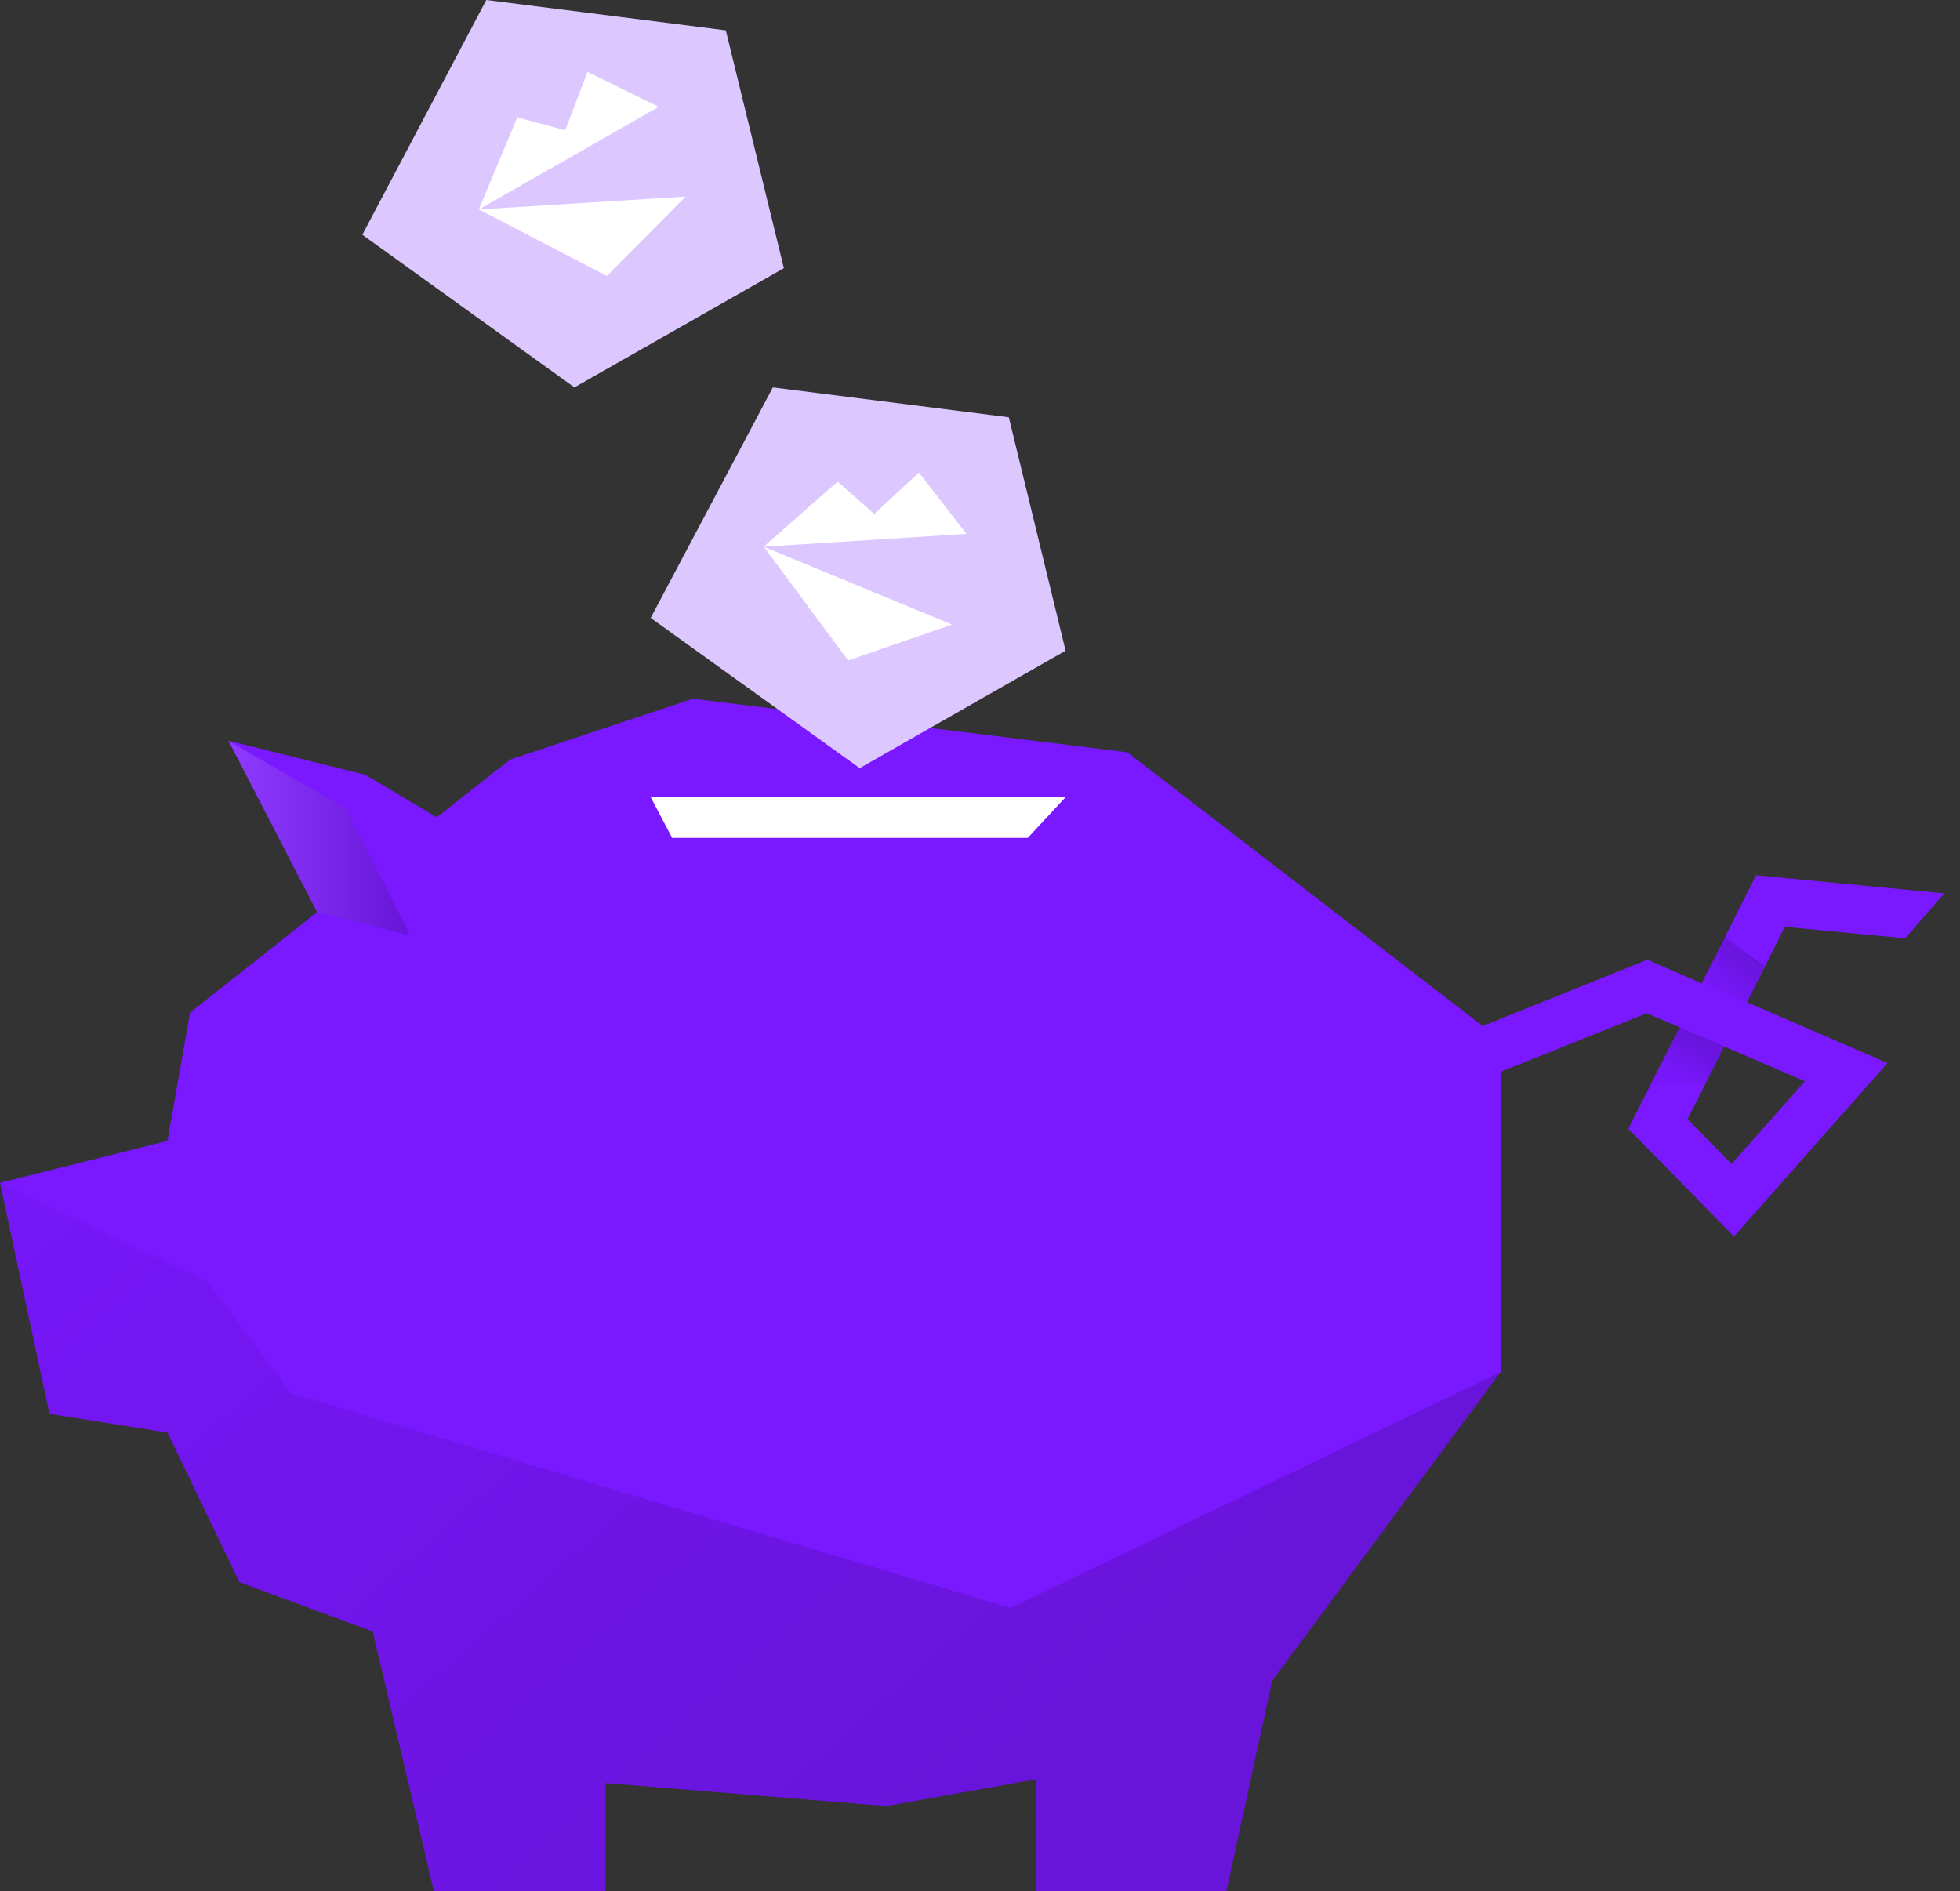 <svg width="114" height="110" viewBox="0 0 114 110" fill="none" xmlns="http://www.w3.org/2000/svg">
<rect x="0" y="0" width="114" height="110" fill="#333333" stroke="none"/>
<g clip-path="url(#clip0)">
<path d="M109.781 61.832L101.608 58.294L103.807 53.907L110.81 54.576L113.084 51.963L102.136 50.906L98.975 57.2L95.813 55.822L85.365 60.03L86.432 62.682L95.775 58.936L97.691 59.747L94.709 65.654L100.853 71.919L109.781 61.832ZM100.286 60.87L104.977 62.889L100.711 67.701L98.153 65.088L100.286 60.87Z" fill="#7A18FF"/>
<path d="M65.565 43.754L40.3 40.64L29.673 44.178L25.407 47.537L21.245 45.065L13.289 43.084L18.442 53.057L11.052 58.898L9.74 66.361L0 68.795L2.879 82.232L9.74 83.326L13.93 92.026L21.679 94.894L25.237 110.001H35.222V103.707L51.568 105.047L60.242 103.491V110.001H71.331L73.993 97.763L87.281 79.797V60.483L65.565 43.754Z" fill="#7A18FF"/>
<path opacity="0.15" d="M9.74 83.334L13.93 92.034L21.679 94.902L25.237 110.009H35.222V103.716L51.568 105.055L60.242 103.499V110.009H71.331L73.993 97.771L87.281 79.805L58.779 93.525L16.913 81.032L12.081 74.559L0 68.794L2.879 82.23L9.74 83.334Z" fill="url(#paint0_linear)"/>
<path d="M37.846 46.366H61.978L59.779 48.734H39.092L37.846 46.366Z" fill="white"/>
<path opacity="0.15" d="M13.288 43.083L20.15 47.046L23.849 54.406L18.451 53.066L13.288 43.083Z" fill="url(#paint1_linear)"/>
<path d="M50.002 44.678L37.846 35.94L44.952 22.532L58.675 24.269L61.978 37.846L50.002 44.678Z" fill="#DDC7FF"/>
<path opacity="0.15" d="M97.663 59.737L100.296 60.869L99.192 63.03H95.992L97.663 59.737Z" fill="url(#paint2_linear)"/>
<path opacity="0.15" d="M98.937 57.199L101.598 58.331L102.627 56.171L100.277 54.51L98.937 57.199Z" fill="url(#paint3_linear)"/>
<path d="M53.446 27.486L50.851 29.892L48.718 28.014L44.414 31.798L56.212 31.052L53.446 27.486Z" fill="white"/>
<path d="M49.332 38.413L55.372 36.328L44.424 31.799L49.332 38.413Z" fill="white"/>
<path d="M33.41 22.532L21.075 13.653L28.285 0L42.215 1.764L45.594 15.597L33.41 22.532Z" fill="#DDC7FF"/>
<path d="M34.174 4.18L32.872 7.577L30.088 6.822L27.851 12.182L38.308 6.218L34.174 4.18Z" fill="white"/>
<path d="M35.297 16.049L39.875 11.435L27.851 12.18L35.297 16.049Z" fill="white"/>
</g>
<defs>
<linearGradient id="paint0_linear" x1="8.94" y1="55.687" x2="57.063" y2="110.01" gradientUnits="userSpaceOnUse">
<stop stop-color="#6614D6"/>
<stop offset="1"/>
</linearGradient>
<linearGradient id="paint1_linear" x1="13.276" y1="48.74" x2="23.831" y2="48.74" gradientUnits="userSpaceOnUse">
<stop stop-color="white"/>
<stop offset="1"/>
</linearGradient>
<linearGradient id="paint2_linear" x1="97.66" y1="62.73" x2="99.016" y2="60.344" gradientUnits="userSpaceOnUse">
<stop stop-color="#6915DB"/>
<stop offset="1"/>
</linearGradient>
<linearGradient id="paint3_linear" x1="100.367" y1="57.984" x2="102.137" y2="55.683" gradientUnits="userSpaceOnUse">
<stop stop-color="#6915DB"/>
<stop offset="1"/>
</linearGradient>
<clipPath id="clip0">
<rect width="113.084" height="110" fill="white"/>
</clipPath>
</defs>
</svg>
